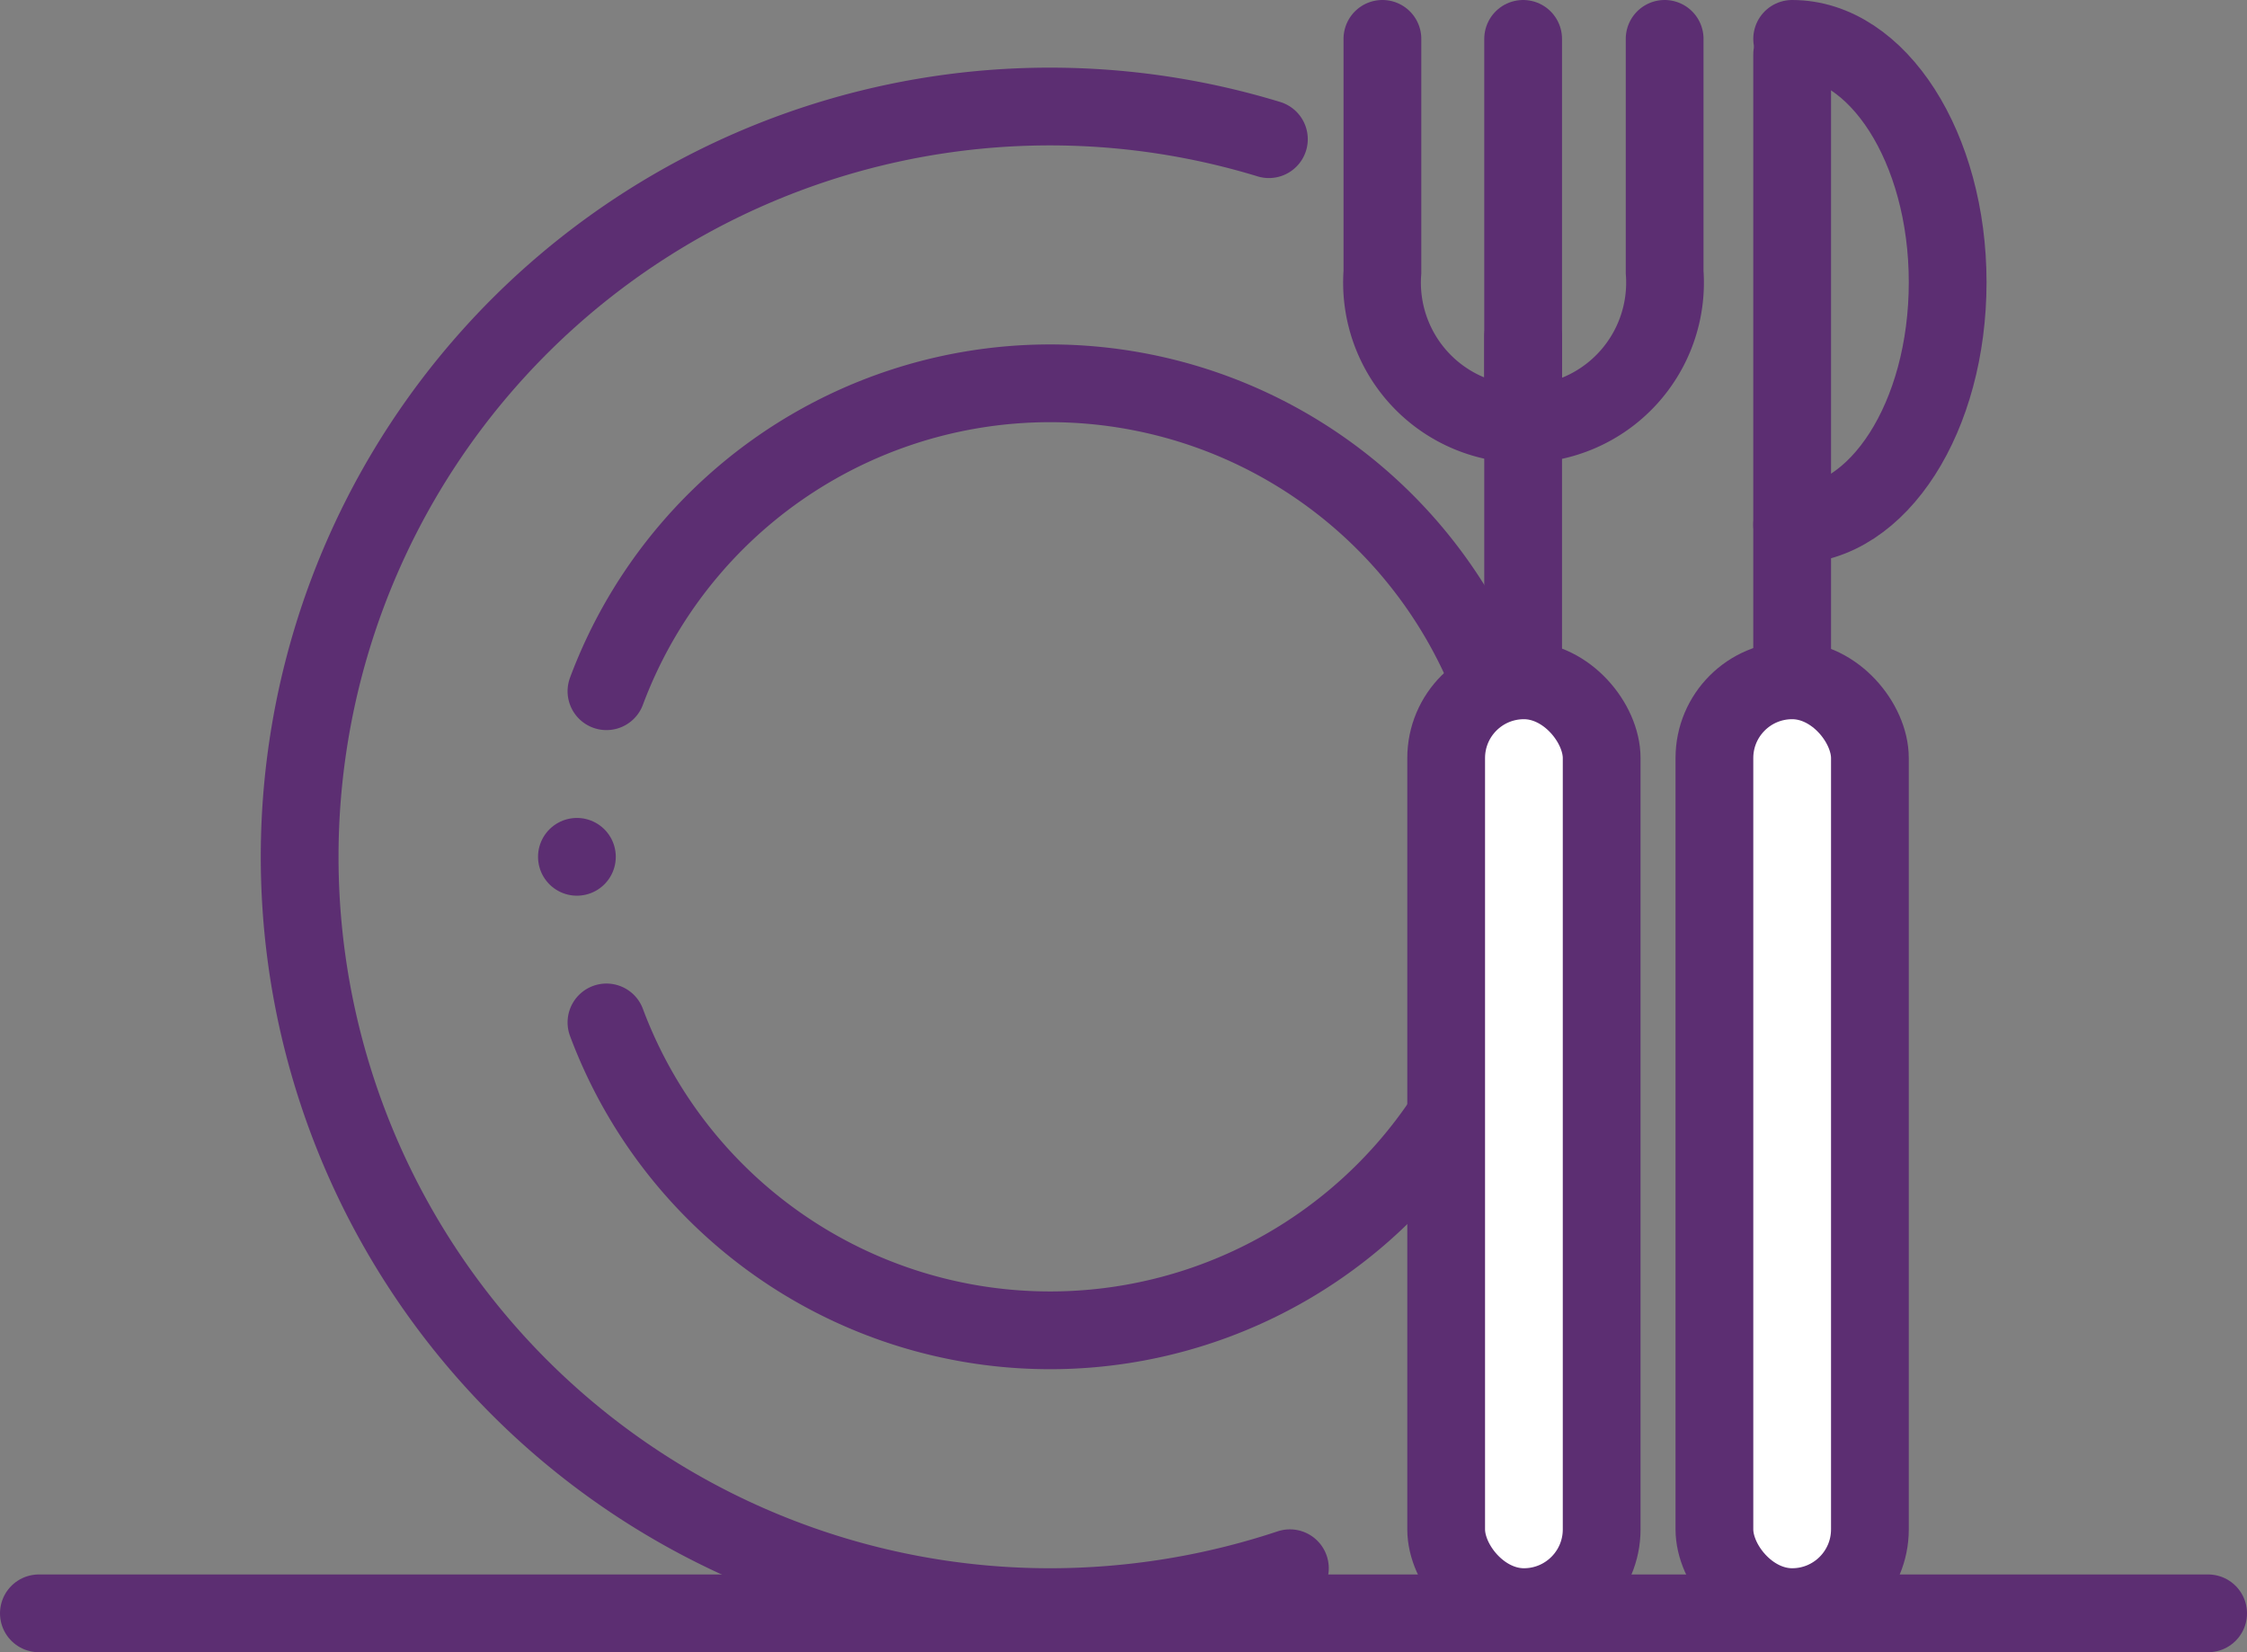 <?xml version="1.0" encoding="UTF-8"?>
<svg xmlns="http://www.w3.org/2000/svg" viewBox="0 0 28.9 21.25">
  <rect x="0" y="0" width="28.9" height="21.25" fill="#808080" stroke="none"/>
  <defs>
    <style>.cls-1{fill:none;}.cls-1,.cls-2{stroke:#5c2e72;stroke-linecap:round;stroke-miterlimit:10;}.cls-2{fill:#fff;}</style>
  </defs>
  <title>cafeteria-icon100</title>
  <g id="Layer_2" data-name="Layer 2">
    <g id="Layer_1-2" data-name="Layer 1">
      <line class="cls-1" x1="28.4" y1="20.75" x2="0.5" y2="20.75"></line>
      <path class="cls-1" d="M7.8,8.89a6.09,6.09,0,1,1,0,4.26"></path>
      <line class="cls-1" x1="7.42" y1="11.02" x2="7.42" y2="11.02"></line>
      <path class="cls-1" d="M16.59,20.17a9.79,9.79,0,0,1-3.08.5A9.65,9.65,0,1,1,16.32,1.79"></path>
      <path class="cls-1" d="M19.59,18.2V4.33"></path>
      <path class="cls-1" d="M21.41.5v3a1.82,1.82,0,1,1-3.63,0V.5"></path>
      <line class="cls-1" x1="19.59" y1="0.5" x2="19.59" y2="5.12"></line>
      <rect class="cls-2" x="18.59" y="8.75" width="2" height="11.92" rx="1" ry="1" transform="translate(39.19 29.42) rotate(180)"></rect>
      <path class="cls-2" d="M23.05,14.57V.7"></path>
      <rect class="cls-2" x="22.05" y="8.75" width="2" height="11.92" rx="1" ry="1"></rect>
      <path class="cls-1" d="M23.05.5c1.1,0,2,1.4,2,3.13s-.89,3.12-2,3.12"></path>
    </g>
  </g>
</svg>

